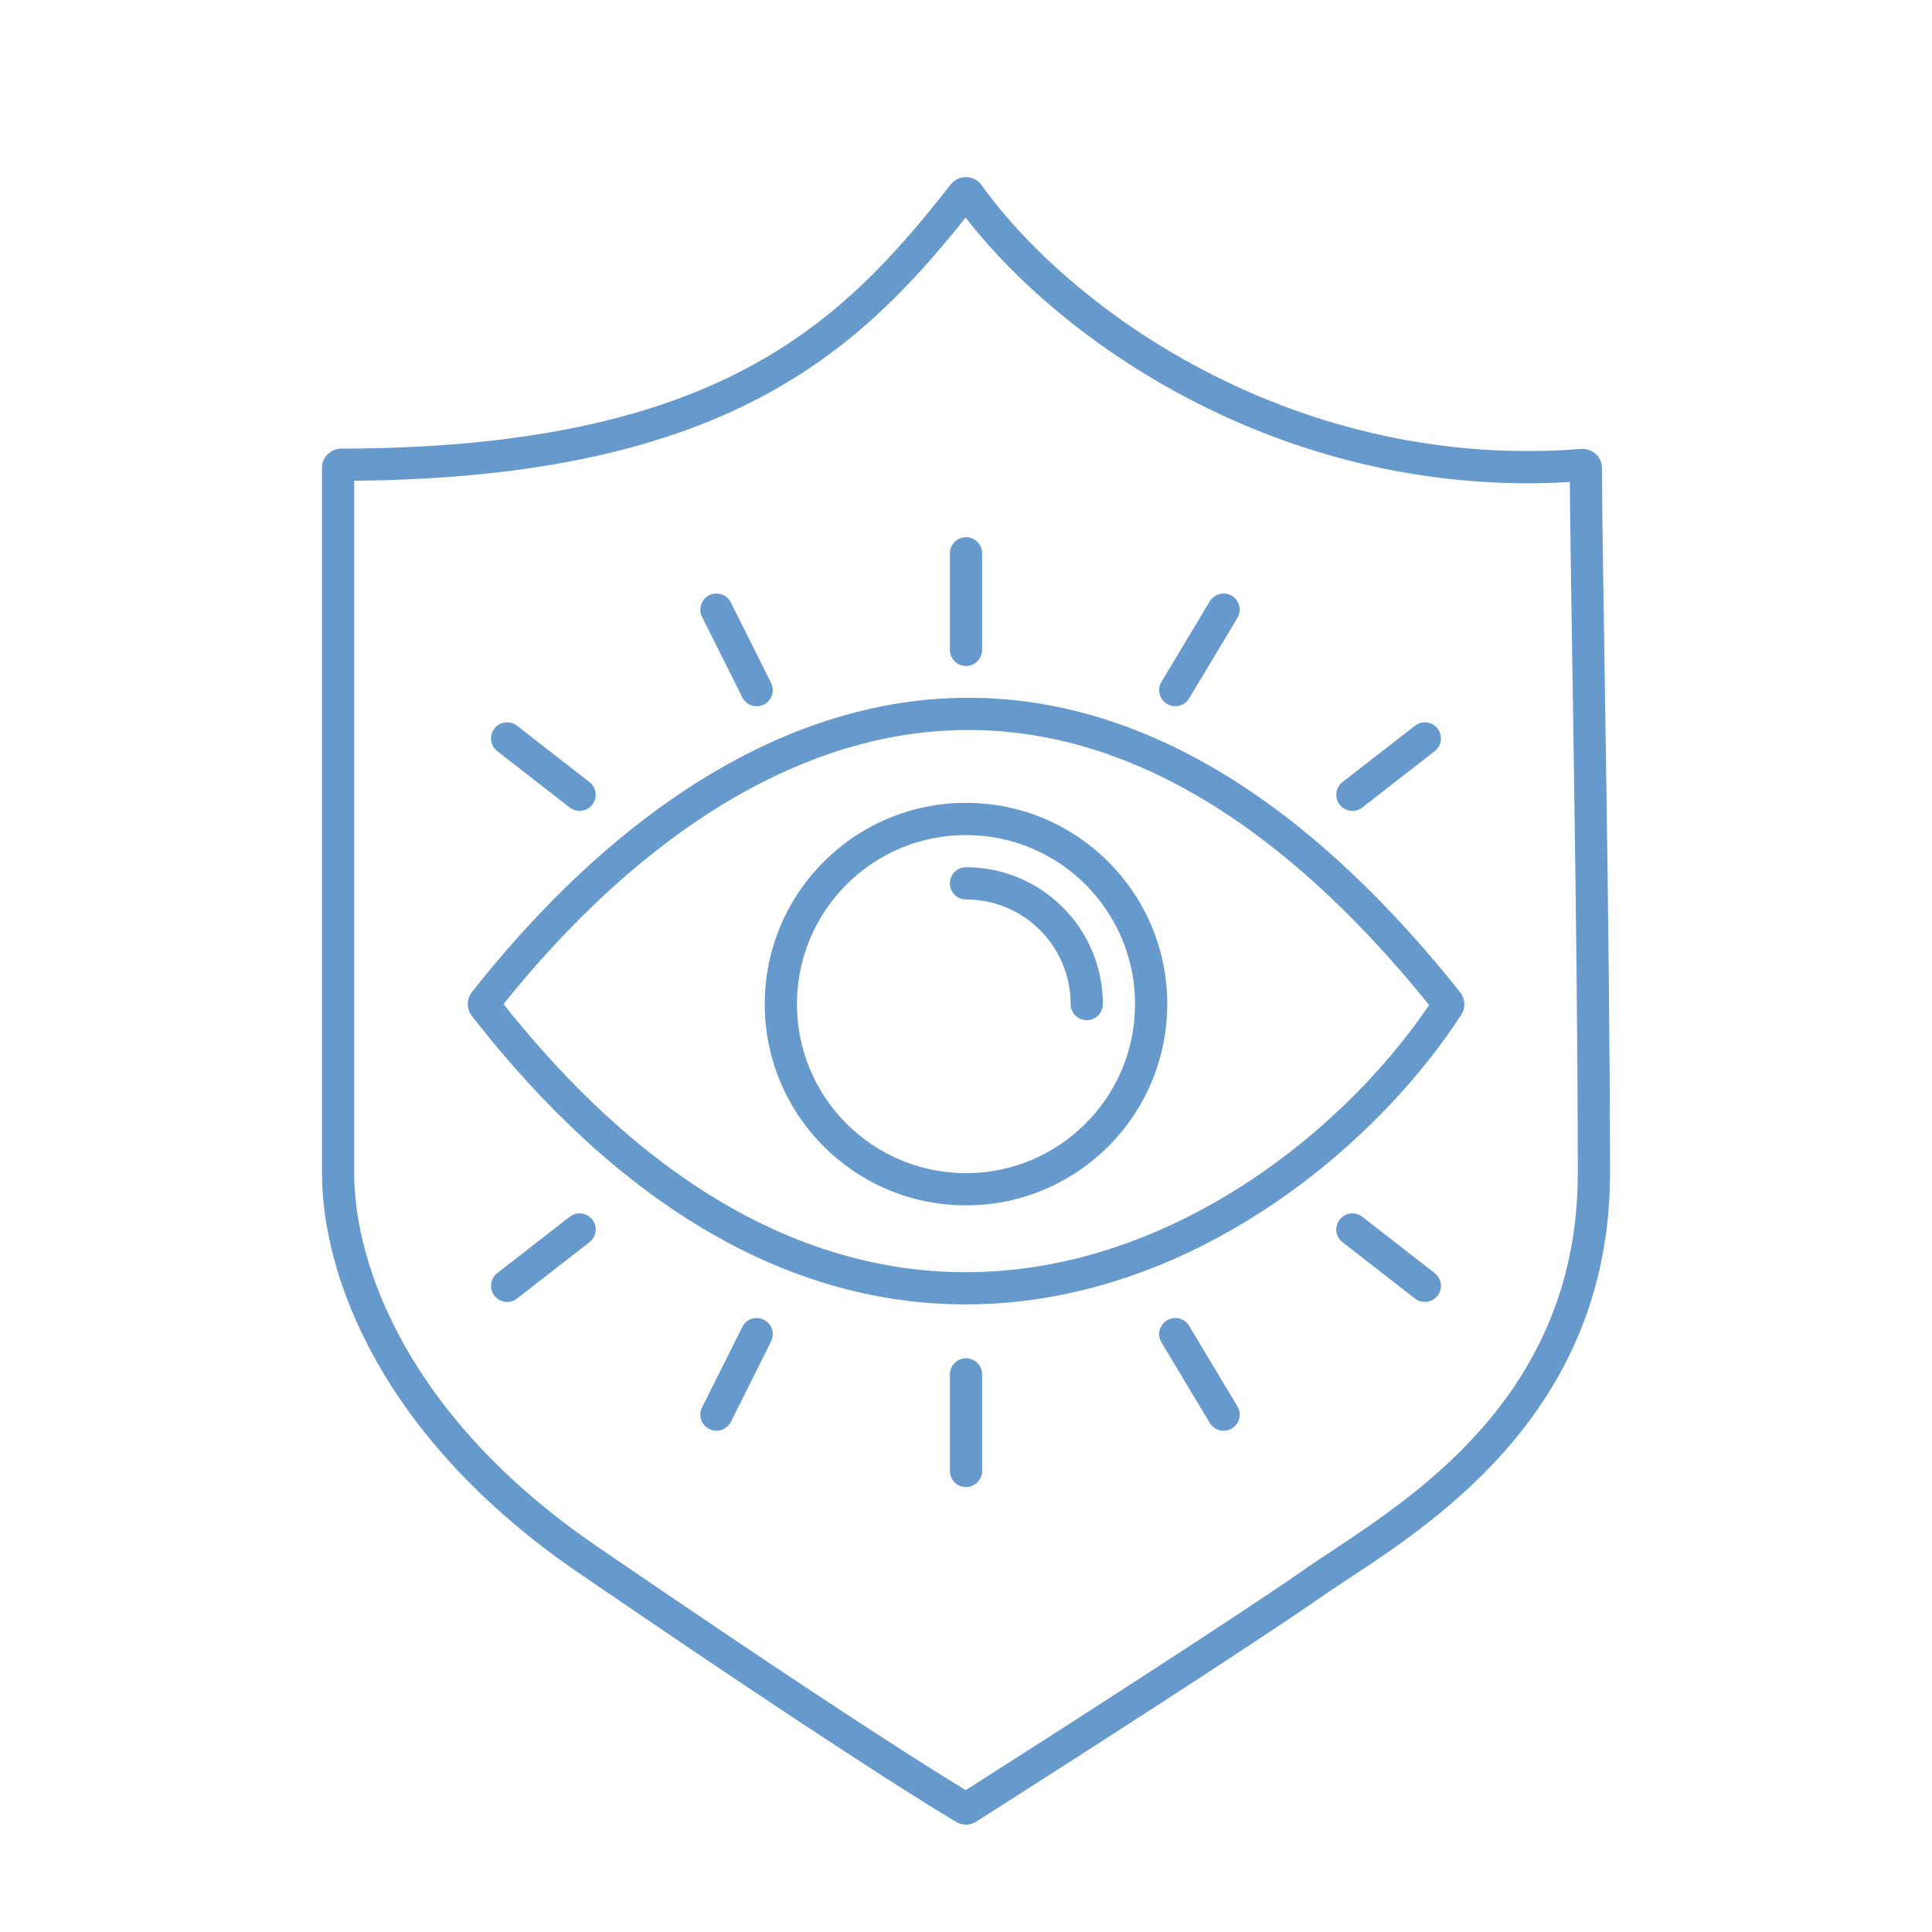 <svg width="120" height="120" viewBox="0 0 120 120" fill="none" xmlns="http://www.w3.org/2000/svg">
<path fill-rule="evenodd" clip-rule="evenodd" d="M60.966 11.498C60.486 10.832 59.526 10.848 59.046 11.463C55.603 15.87 51.964 19.923 46.319 22.904C40.67 25.887 32.92 27.843 21.202 27.866C20.602 27.867 20 28.338 20 29.06V29.136V29.212V29.289V29.365V29.442V29.52V29.597V29.675V29.753V29.832V29.911V29.99V30.069V30.149V30.229V30.309V30.39V30.471V30.552V30.633V30.715V30.797V30.879V30.962V31.044V31.127V31.211V31.294V31.378V31.462V31.547V31.631V31.716V31.801V31.887V31.972V32.058V32.145V32.231V32.318V32.405V32.492V32.579V32.667V32.755V32.843V32.931V33.02V33.109V33.198V33.287V33.377V33.467V33.557V33.647V33.737V33.828V33.919V34.01V34.101V34.193V34.285V34.377V34.469V34.561V34.654V34.747V34.84V34.933V35.026V35.12V35.214V35.308V35.402V35.496V35.591V35.686V35.781V35.876V35.971V36.067V36.163V36.258V36.355V36.451V36.547V36.644V36.74V36.837V36.935V37.032V37.129V37.227V37.325V37.423V37.521V37.619V37.717V37.816V37.915V38.014V38.113V38.212V38.311V38.41V38.51V38.61V38.71V38.81V38.91V39.01V39.111V39.211V39.312V39.413V39.514V39.615V39.716V39.817V39.919V40.02V40.122V40.224V40.326V40.428V40.53V40.632V40.734V40.837V40.94V41.042V41.145V41.248V41.351V41.454V41.557V41.66V41.764V41.867V41.971V42.074V42.178V42.282V42.386V42.49V42.594V42.698V42.802V42.906V43.011V43.115V43.22V43.324V43.429V43.533V43.638V43.743V43.848V43.953V44.058V44.163V44.268V44.373V44.478V44.584V44.689V44.794V44.9V45.005V45.111V45.216V45.322V45.427V45.533V45.639V45.744V45.85V45.956V46.062V46.167V46.273V46.379V46.485V46.591V46.697V46.803V46.909V47.014V47.12V47.227V47.333V47.438V47.544V47.65V47.756V47.862V47.968V48.074V48.18V48.286V48.392V48.498V48.604V48.71V48.816V48.922V49.028V49.134V49.24V49.346V49.451V49.557V49.663V49.769V49.874V49.98V50.086V50.191V50.297V50.402V50.508V50.613V50.718V50.824V50.929V51.034V51.139V51.245V51.35V51.455V51.56V51.665V51.77V51.874V51.979V52.084V52.188V52.293V52.398V52.502V52.606V52.711V52.815V52.919V53.023V53.127V53.231V53.334V53.438V53.542V53.645V53.749V53.852V53.955V54.059V54.161V54.264V54.367V54.47V54.573V54.675V54.778V54.88V54.982V55.084V55.187V55.288V55.39V55.492V55.593V55.695V55.796V55.897V55.998V56.099V56.2V56.301V56.401V56.502V56.602V56.702V56.802V56.902V57.002V57.101V57.201V57.3V57.399V57.498V57.597V57.696V57.794V57.893V57.991V58.089V58.187V58.285V58.382V58.48V58.577V58.674V58.771V58.868V58.964V59.061V59.157V59.253V59.349V59.445V59.54V59.635V59.731V59.825V59.92V60.015V60.109V60.203V60.297V60.391V60.485V60.578V60.671V60.764V60.857V60.95V61.042V61.134V61.226V61.318V61.41V61.501V61.592V61.683V61.773V61.864V61.954V62.044V62.134V62.223V62.313V62.402V62.49V62.579V62.667V62.755V62.843V62.931V63.019V63.106V63.193V63.279V63.366V63.452V63.538V63.623V63.709V63.794V63.879V63.963V64.048V64.132V64.216V64.299V64.382V64.465V64.548V64.631V64.713V64.795V64.876V64.958V65.039V65.12V65.2V65.28V65.36V65.44V65.519V65.598V65.677V65.756V65.834V65.912V65.989V66.067V66.144V66.22V66.296V66.373V66.448V66.524V66.599V66.674V66.748V66.822V66.896V66.97V67.043V67.116V67.188V67.26V67.332V67.404V67.475V67.546V67.617V67.687V67.757V67.826V67.895V67.964V68.033V68.101V68.169V68.236V68.303V68.37V68.437V68.503V68.568V68.634V68.699V68.763V68.828V68.891V68.955V69.018V69.081V69.143V69.205V69.267V69.328V69.389V69.45V69.51V69.569V69.629V69.688V69.746V69.805V69.862V69.92V69.977V70.033V70.09V70.145V70.201V70.256V70.311V70.365V70.418V70.472V70.525V70.577V70.63V70.681V70.733V70.784V70.834V70.884V70.934V70.983V71.032V71.08V71.128V71.175V71.222V71.269V71.315V71.361V71.406V71.451V71.496V71.54V71.583V71.626V71.669V71.711V71.753V71.794V71.835V71.875V71.915V71.955V71.994V72.032V72.07V72.108V72.145V72.181V72.218V72.253V72.289V72.323V72.358V72.391V72.425V72.458V72.49V72.522V72.553V72.584V72.615V72.644V72.674V72.703V72.731V72.759V72.786V72.813V72.84V72.866C20 79.235 23.666 89.296 35.935 97.691C45.367 104.144 54.332 110.123 59.381 113.16C59.766 113.392 60.25 113.392 60.638 113.145C66.175 109.621 78.076 101.983 82.073 99.185C82.562 98.843 83.134 98.466 83.768 98.049C89.425 94.326 100 87.365 100 72.866C100 65.2 99.878 55.706 99.754 47.403C99.721 45.175 99.688 43.034 99.657 41.038L99.657 41.016C99.572 35.571 99.504 31.2 99.5 29.069C99.499 28.278 98.805 27.839 98.204 27.886C80.857 29.245 66.861 19.677 60.966 11.498ZM47.253 24.672C52.906 21.687 56.645 17.697 59.977 13.513C66.428 21.821 80.339 30.952 97.504 29.939C97.521 32.282 97.583 36.25 97.657 41.036L97.657 41.05L97.657 41.062L97.657 41.066L97.658 41.085C97.689 43.079 97.722 45.214 97.755 47.432C97.878 55.736 98 65.217 98 72.866C98 86.217 88.396 92.579 82.703 96.35L82.703 96.35C82.053 96.78 81.454 97.177 80.927 97.546C77.071 100.246 65.697 107.551 59.986 111.189C54.924 108.112 46.239 102.318 37.065 96.04C25.273 87.972 22 78.497 22 72.866V72.84V72.813V72.786V72.759V72.731V72.703V72.674V72.644V72.615V72.584V72.553V72.522V72.49V72.458V72.425V72.391V72.358V72.323V72.289V72.253V72.218V72.181V72.145V72.108V72.07V72.032V71.994V71.955V71.915V71.875V71.835V71.794V71.753V71.711V71.669V71.626V71.583V71.54V71.496V71.451V71.406V71.361V71.315V71.269V71.222V71.175V71.128V71.08V71.032V70.983V70.934V70.884V70.834V70.784V70.733V70.681V70.63V70.577V70.525V70.472V70.418V70.365V70.311V70.256V70.201V70.145V70.09V70.033V69.977V69.92V69.862V69.805V69.746V69.688V69.629V69.569V69.51V69.45V69.389V69.328V69.267V69.205V69.143V69.081V69.018V68.955V68.891V68.828V68.763V68.699V68.634V68.568V68.503V68.437V68.37V68.303V68.236V68.169V68.101V68.033V67.964V67.895V67.826V67.757V67.687V67.617V67.546V67.475V67.404V67.332V67.26V67.188V67.116V67.043V66.97V66.896V66.822V66.748V66.674V66.599V66.524V66.448V66.373V66.296V66.22V66.144V66.067V65.989V65.912V65.834V65.756V65.677V65.598V65.519V65.44V65.36V65.28V65.2V65.12V65.039V64.958V64.876V64.795V64.713V64.631V64.548V64.465V64.382V64.299V64.216V64.132V64.048V63.963V63.879V63.794V63.709V63.623V63.538V63.452V63.366V63.279V63.193V63.106V63.019V62.931V62.843V62.755V62.667V62.579V62.49V62.402V62.313V62.223V62.134V62.044V61.954V61.864V61.773V61.683V61.592V61.501V61.41V61.318V61.226V61.134V61.042V60.95V60.857V60.764V60.671V60.578V60.485V60.391V60.297V60.203V60.109V60.015V59.92V59.825V59.731V59.635V59.54V59.445V59.349V59.253V59.157V59.061V58.964V58.868V58.771V58.674V58.577V58.48V58.382V58.285V58.187V58.089V57.991V57.893V57.794V57.696V57.597V57.498V57.399V57.3V57.201V57.101V57.002V56.902V56.802V56.702V56.602V56.502V56.401V56.301V56.2V56.099V55.998V55.897V55.796V55.695V55.593V55.492V55.39V55.288V55.187V55.084V54.982V54.88V54.778V54.675V54.573V54.47V54.367V54.264V54.161V54.059V53.955V53.852V53.749V53.645V53.542V53.438V53.334V53.231V53.127V53.023V52.919V52.815V52.711V52.606V52.502V52.398V52.293V52.188V52.084V51.979V51.874V51.77V51.665V51.56V51.455V51.35V51.245V51.139V51.034V50.929V50.824V50.718V50.613V50.508V50.402V50.297V50.191V50.086V49.98V49.874V49.769V49.663V49.557V49.451V49.346V49.24V49.134V49.028V48.922V48.816V48.71V48.604V48.498V48.392V48.286V48.18V48.074V47.968V47.862V47.756V47.65V47.544V47.438V47.333V47.227V47.12V47.014V46.909V46.803V46.697V46.591V46.485V46.379V46.273V46.167V46.062V45.956V45.85V45.744V45.639V45.533V45.427V45.322V45.216V45.111V45.005V44.9V44.794V44.689V44.584V44.478V44.373V44.268V44.163V44.058V43.953V43.848V43.743V43.638V43.533V43.429V43.324V43.22V43.115V43.011V42.906V42.802V42.698V42.594V42.49V42.386V42.282V42.178V42.074V41.971V41.867V41.764V41.66V41.557V41.454V41.351V41.248V41.145V41.042V40.94V40.837V40.734V40.632V40.53V40.428V40.326V40.224V40.122V40.02V39.919V39.817V39.716V39.615V39.514V39.413V39.312V39.211V39.111V39.01V38.91V38.81V38.71V38.61V38.51V38.41V38.311V38.212V38.113V38.014V37.915V37.816V37.717V37.619V37.521V37.423V37.325V37.227V37.129V37.032V36.935V36.837V36.74V36.644V36.547V36.451V36.355V36.258V36.163V36.067V35.971V35.876V35.781V35.686V35.591V35.496V35.402V35.308V35.214V35.12V35.026V34.933V34.84V34.747V34.654V34.561V34.469V34.377V34.285V34.193V34.101V34.01V33.919V33.828V33.737V33.647V33.557V33.467V33.377V33.287V33.198V33.109V33.02V32.931V32.843V32.755V32.667V32.579V32.492V32.405V32.318V32.231V32.145V32.058V31.972V31.887V31.801V31.716V31.631V31.547V31.462V31.378V31.294V31.211V31.127V31.044V30.962V30.879V30.797V30.715V30.633V30.552V30.471V30.39V30.309V30.229V30.149V30.069V29.99V29.911V29.861C33.501 29.753 41.37 27.779 47.253 24.672ZM65.568 78.457C55.344 80.509 43.166 77.325 31.274 62.368C38.378 53.504 47.243 46.769 56.965 45.542C66.681 44.315 77.57 48.557 88.765 62.423C84.253 69.11 75.768 76.41 65.568 78.457ZM90.691 61.628C79.096 47.059 67.451 42.202 56.715 43.557C46.061 44.902 36.626 52.332 29.311 61.624C28.954 62.077 28.986 62.692 29.311 63.108C41.7 78.968 54.751 82.668 65.962 80.418C77.062 78.191 86.125 70.174 90.763 63.028C91.065 62.562 90.987 62 90.691 61.628ZM60 72.866C65.799 72.866 70.5 68.165 70.5 62.366C70.5 56.567 65.799 51.866 60 51.866C54.201 51.866 49.5 56.567 49.5 62.366C49.5 68.165 54.201 72.866 60 72.866ZM60 74.866C66.904 74.866 72.5 69.269 72.5 62.366C72.5 55.462 66.904 49.866 60 49.866C53.096 49.866 47.5 55.462 47.5 62.366C47.5 69.269 53.096 74.866 60 74.866ZM60 53.866C59.448 53.866 59 54.313 59 54.866C59 55.418 59.448 55.866 60 55.866C63.59 55.866 66.5 58.776 66.5 62.366C66.5 62.918 66.948 63.366 67.5 63.366C68.052 63.366 68.5 62.918 68.5 62.366C68.5 57.671 64.694 53.866 60 53.866ZM30.711 45.252C31.05 44.816 31.678 44.737 32.114 45.076L36.614 48.576C37.05 48.915 37.128 49.544 36.789 49.98C36.45 50.416 35.822 50.494 35.386 50.155L30.886 46.655C30.45 46.316 30.372 45.688 30.711 45.252ZM32.114 80.655C31.678 80.994 31.05 80.915 30.711 80.48C30.372 80.044 30.45 79.415 30.886 79.076L35.386 75.576C35.822 75.237 36.45 75.316 36.789 75.752C37.128 76.188 37.05 76.816 36.614 77.155L32.114 80.655ZM44.053 36.971C44.547 36.724 45.147 36.925 45.394 37.418L47.894 42.418C48.141 42.912 47.941 43.513 47.447 43.76C46.953 44.007 46.353 43.807 46.106 43.313L43.606 38.313C43.359 37.819 43.559 37.218 44.053 36.971ZM45.394 88.313C45.147 88.807 44.547 89.007 44.053 88.76C43.559 88.513 43.359 87.912 43.606 87.418L46.106 82.418C46.353 81.924 46.953 81.724 47.447 81.971C47.941 82.218 48.141 82.819 47.894 83.313L45.394 88.313ZM60 33.366C60.552 33.366 61 33.813 61 34.366V40.366C61 40.918 60.552 41.366 60 41.366C59.448 41.366 59 40.918 59 40.366V34.366C59 33.813 59.448 33.366 60 33.366ZM61 91.366C61 91.918 60.552 92.366 60 92.366C59.448 92.366 59 91.918 59 91.366V85.366C59 84.813 59.448 84.366 60 84.366C60.552 84.366 61 84.813 61 85.366V91.366ZM76.514 37.008C76.988 37.292 77.142 37.907 76.858 38.38L73.858 43.38C73.573 43.854 72.959 44.007 72.486 43.723C72.012 43.439 71.858 42.825 72.142 42.351L75.142 37.351C75.427 36.878 76.041 36.724 76.514 37.008ZM76.858 87.351C77.142 87.825 76.988 88.439 76.514 88.723C76.041 89.007 75.427 88.854 75.142 88.38L72.142 83.38C71.858 82.907 72.012 82.292 72.486 82.008C72.959 81.724 73.573 81.878 73.858 82.351L76.858 87.351ZM89.289 45.252C89.628 45.688 89.55 46.316 89.114 46.655L84.614 50.155C84.178 50.494 83.55 50.416 83.211 49.98C82.872 49.544 82.95 48.915 83.386 48.576L87.886 45.076C88.322 44.737 88.95 44.816 89.289 45.252ZM89.114 79.076C89.55 79.415 89.628 80.044 89.289 80.48C88.95 80.915 88.322 80.994 87.886 80.655L83.386 77.155C82.95 76.816 82.872 76.188 83.211 75.752C83.55 75.316 84.178 75.237 84.614 75.576L89.114 79.076Z" fill="#6699CC"/>
</svg>
